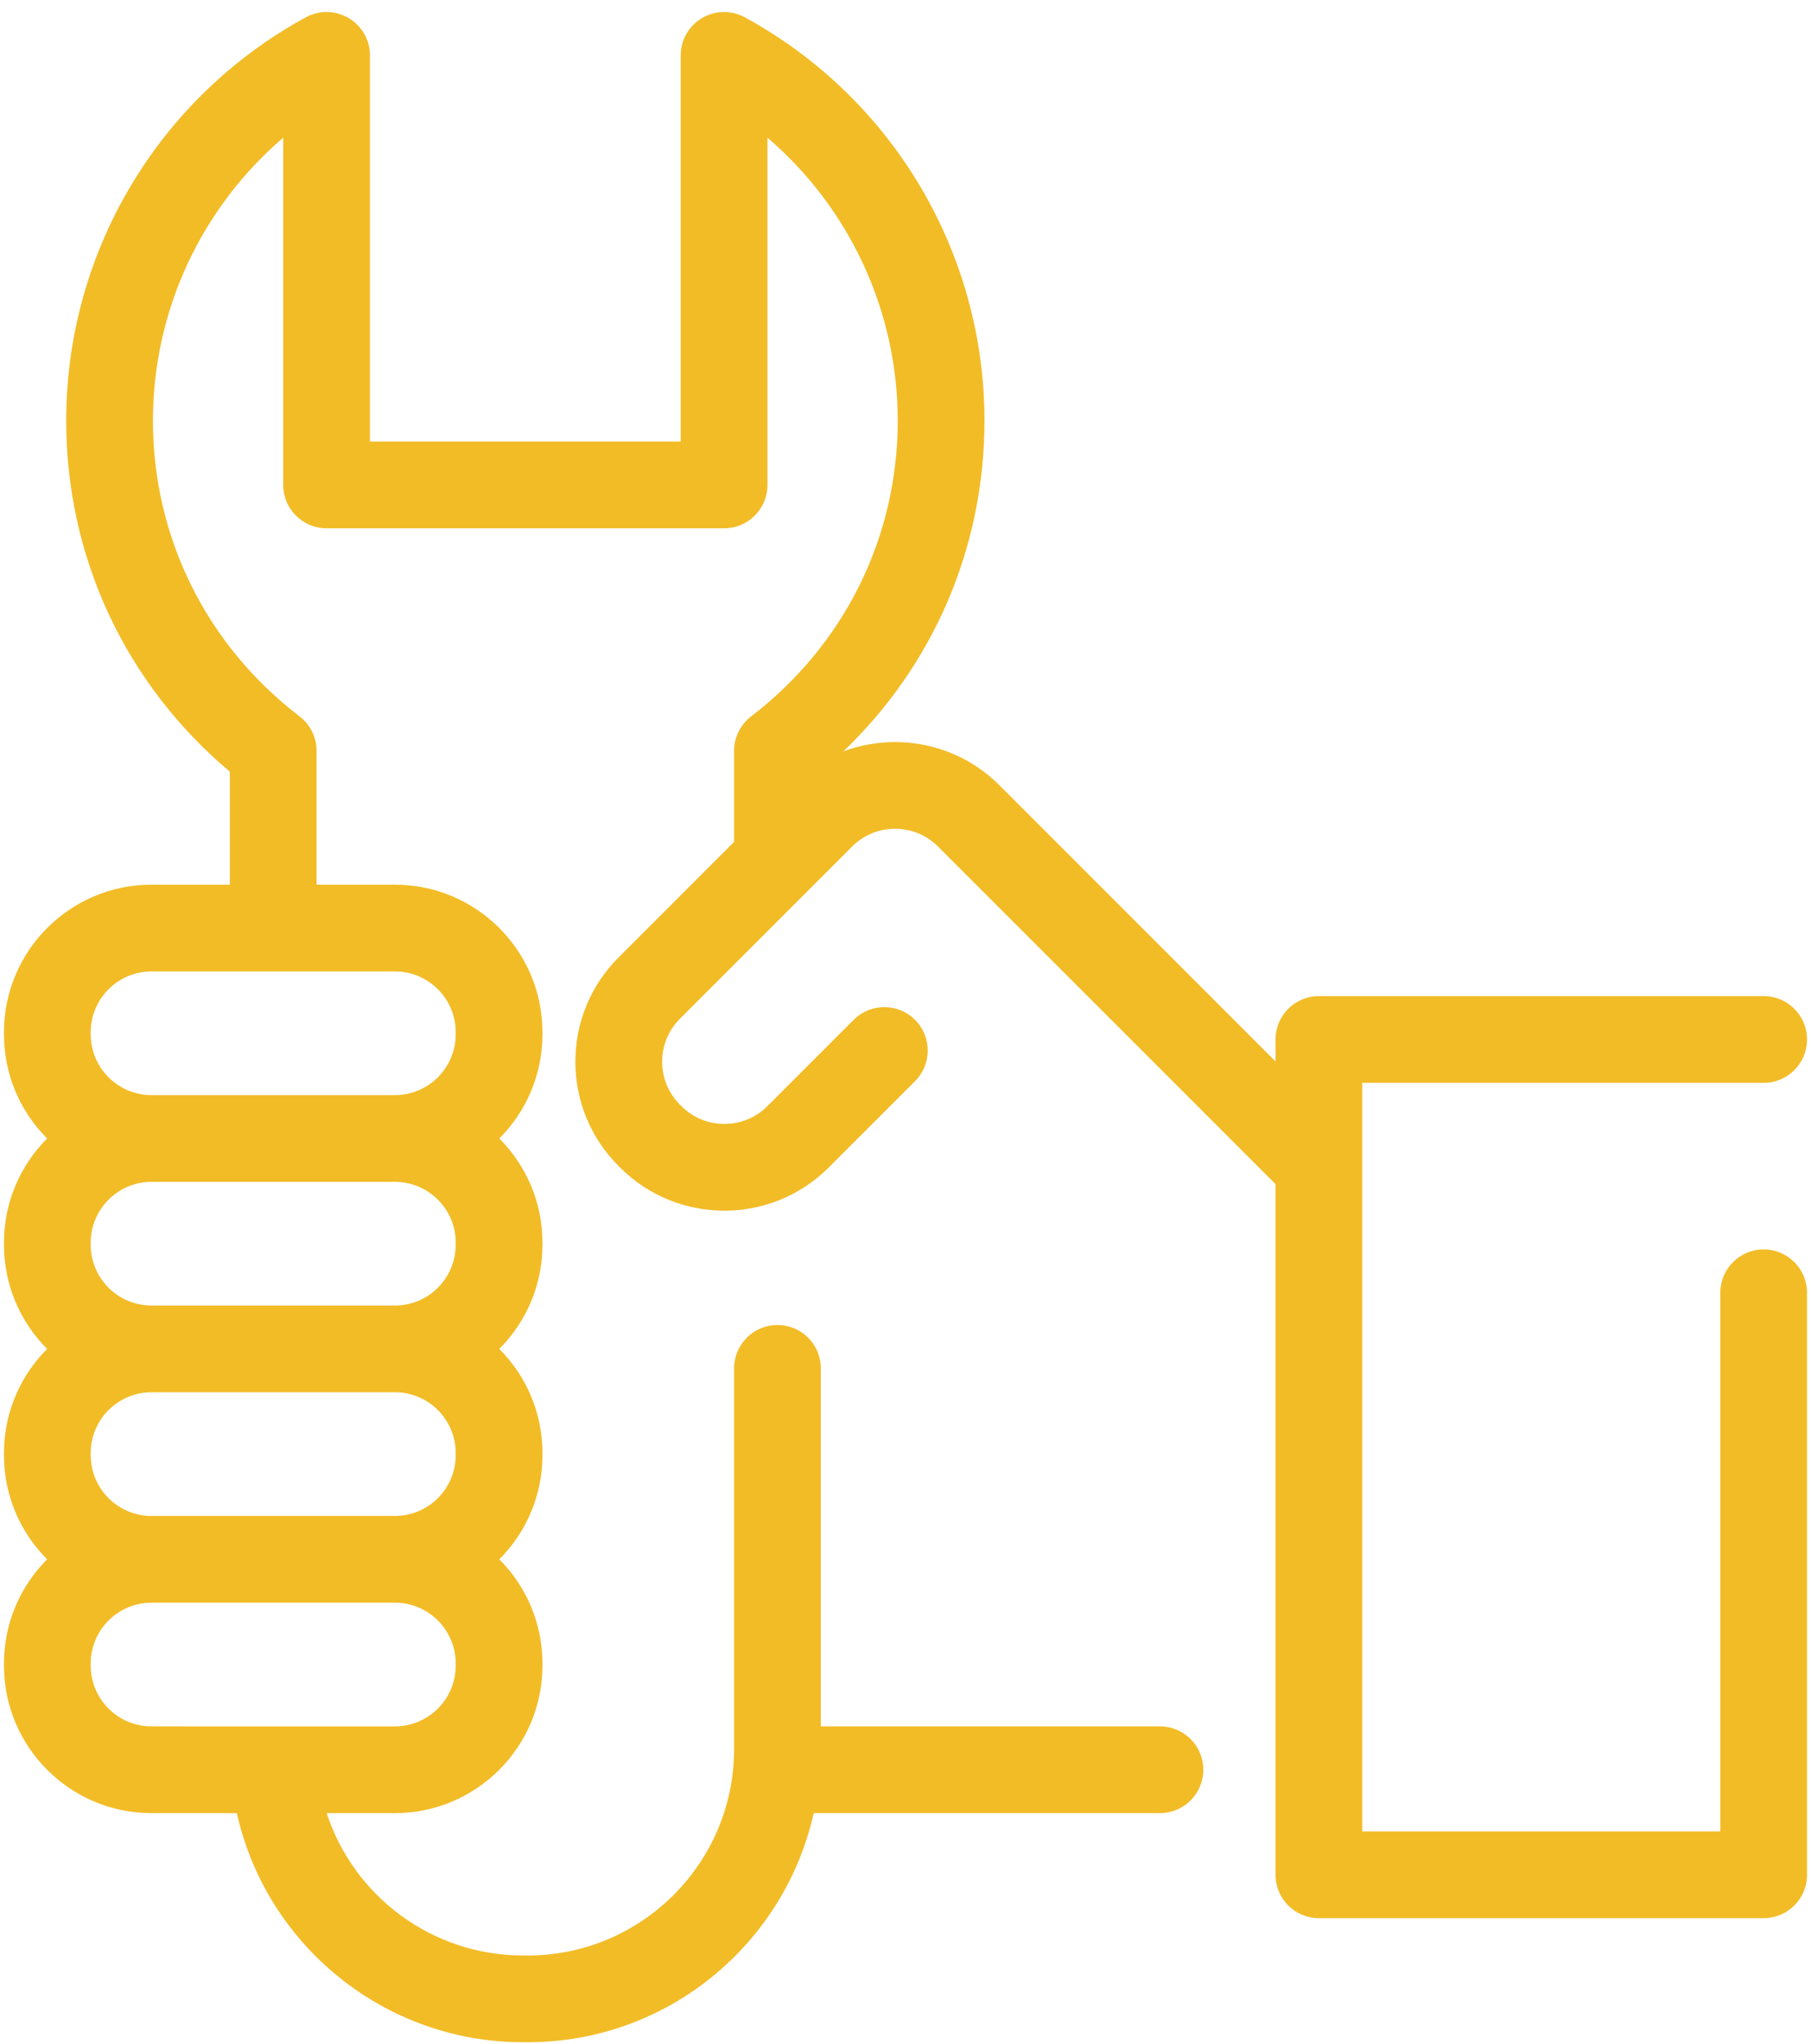 <?xml version="1.0" encoding="iso-8859-1"?>
<svg xmlns="http://www.w3.org/2000/svg" xmlns:xlink="http://www.w3.org/1999/xlink" version="1.1" id="Calque_1" x="0px" y="0px" viewBox="0 0 249.445 282.664" style="enable-background:new 0 0 249.445 282.664;" xml:space="preserve" width="39" height="44">
<g>
	<g>
		<defs>
			<rect id="SVGID_1_" y="1.667" width="249.84" height="280.997"/>
		</defs>
		<clipPath id="SVGID_2_">
			<use xlink:href="#SVGID_1_" style="overflow:visible;"/>
		</clipPath>
		<path style="clip-path:url(#SVGID_2_);fill:#F2BC27;" d="M243.445,172.812c-3.312,0-6,2.688-6,6v74.496h-49.531V149.773h55.531    c3.317,0,6-2.688,6-6c0-3.316-2.683-6-6-6h-61.531c-3.312,0-6,2.684-6,6v3.039l-38.207-38.211    c-5.824-5.82-14.32-7.379-21.578-4.676c12.48-11.945,19.519-28.25,19.519-45.734c0-23.262-12.703-44.645-33.152-55.793    c-1.855-1.016-4.113-0.973-5.934,0.105c-1.82,1.082-2.937,3.043-2.937,5.161v53.41H50.633V7.664c0-2.118-1.117-4.079-2.938-5.161    c-1.82-1.082-4.078-1.121-5.937-0.109C21.312,13.546,8.609,34.925,8.609,58.191c0,18.891,8.211,36.418,22.637,48.539v15.633    h-10.84C9.156,122.363,0,131.519,0,142.769v0.293c0,5.617,2.281,10.715,5.969,14.406C2.281,161.164,0,166.257,0,171.875v0.293    c0,5.617,2.281,10.71,5.969,14.406C2.281,190.265,0,195.359,0,200.98v0.289c0,5.617,2.281,10.715,5.969,14.406    C2.281,219.371,0,224.464,0,230.082v0.293c0,11.25,9.152,20.406,20.406,20.406h11.813c4.074,18.304,20.465,31.687,39.558,31.687    h0.7c19.312,0,35.5-13.578,39.546-31.687h47.899c3.316,0,6-2.688,6-6c0-3.317-2.684-6-6-6h-46.914v-49.516c0-3.312-2.684-6-6-6    c-3.313,0-6,2.688-6,6v52.672c0,15.731-12.801,28.531-28.531,28.531h-0.7c-12.515,0-23.382-8.168-27.132-19.687h9.445    c11.25,0,20.406-9.156,20.406-20.406v-0.293c0-5.618-2.281-10.711-5.969-14.407c3.688-3.691,5.969-8.785,5.969-14.406v-0.289    c0-5.617-2.281-10.715-5.969-14.406c3.688-3.696,5.969-8.789,5.969-14.406v-0.293c0-5.618-2.281-10.711-5.969-14.407    c3.688-3.691,5.969-8.789,5.969-14.406v-0.293c0-11.25-9.152-20.406-20.406-20.406H43.246v-18.508    c0-1.867-0.867-3.629-2.351-4.766C28.004,89.226,20.609,74.32,20.609,58.191c0-15.231,6.711-29.461,18.024-39.145v48.028    c0,3.312,2.687,6,6,6h54.992c3.313,0,6-2.688,6-6V19.046c11.309,9.684,18.023,23.918,18.023,39.145    c0,16.129-7.394,31.035-20.285,40.898c-1.484,1.137-2.355,2.899-2.355,4.766v12.586l-15.977,15.98    c-3.855,3.852-5.98,8.977-5.98,14.43c0,5.449,2.125,10.574,5.98,14.43l0.203,0.203c3.981,3.98,9.204,5.969,14.43,5.969    c5.227,0,10.453-1.989,14.43-5.969l11.945-11.941c2.344-2.344,2.344-6.145,0-8.489c-2.344-2.344-6.141-2.34-8.484,0L105.609,153    c-3.277,3.277-8.613,3.277-11.886,0l-0.207-0.207c-1.586-1.586-2.461-3.696-2.461-5.942c0-2.246,0.875-4.359,2.461-5.945    l23.816-23.817c3.277-3.281,8.609-3.277,11.879-0.007c0.004,0,0.008,0.003,0.008,0.007l46.695,46.696v95.523c0,3.317,2.688,6,6,6    h61.531c3.317,0,6-2.683,6-6v-80.496C249.445,175.5,246.762,172.812,243.445,172.812L243.445,172.812z M62.496,171.875v0.289    c0,4.636-3.773,8.406-8.406,8.406H20.406c-4.636,0-8.406-3.77-8.406-8.406v-0.289c0-4.637,3.77-8.407,8.406-8.407H54.09    C58.727,163.468,62.496,167.238,62.496,171.875L62.496,171.875z M62.496,200.98v0.289c0,4.637-3.773,8.406-8.406,8.406H20.406    c-4.636,0-8.406-3.769-8.406-8.406v-0.289c0-4.637,3.77-8.41,8.406-8.41H54.09C58.727,192.57,62.496,196.343,62.496,200.98    L62.496,200.98z M62.496,230.375c0,4.632-3.773,8.406-8.406,8.406H20.406c-4.636,0-8.406-3.774-8.406-8.406v-0.293    c0-4.633,3.77-8.407,8.406-8.407H54.09c4.637,0,8.406,3.774,8.406,8.407V230.375z M62.496,142.769v0.293    c0,4.633-3.773,8.406-8.406,8.406H20.406c-4.636,0-8.406-3.773-8.406-8.406v-0.293c0-4.633,3.77-8.406,8.406-8.406H54.09    C58.727,134.363,62.496,138.136,62.496,142.769L62.496,142.769z M62.496,142.769"/>
	</g>
</g>
</svg>
